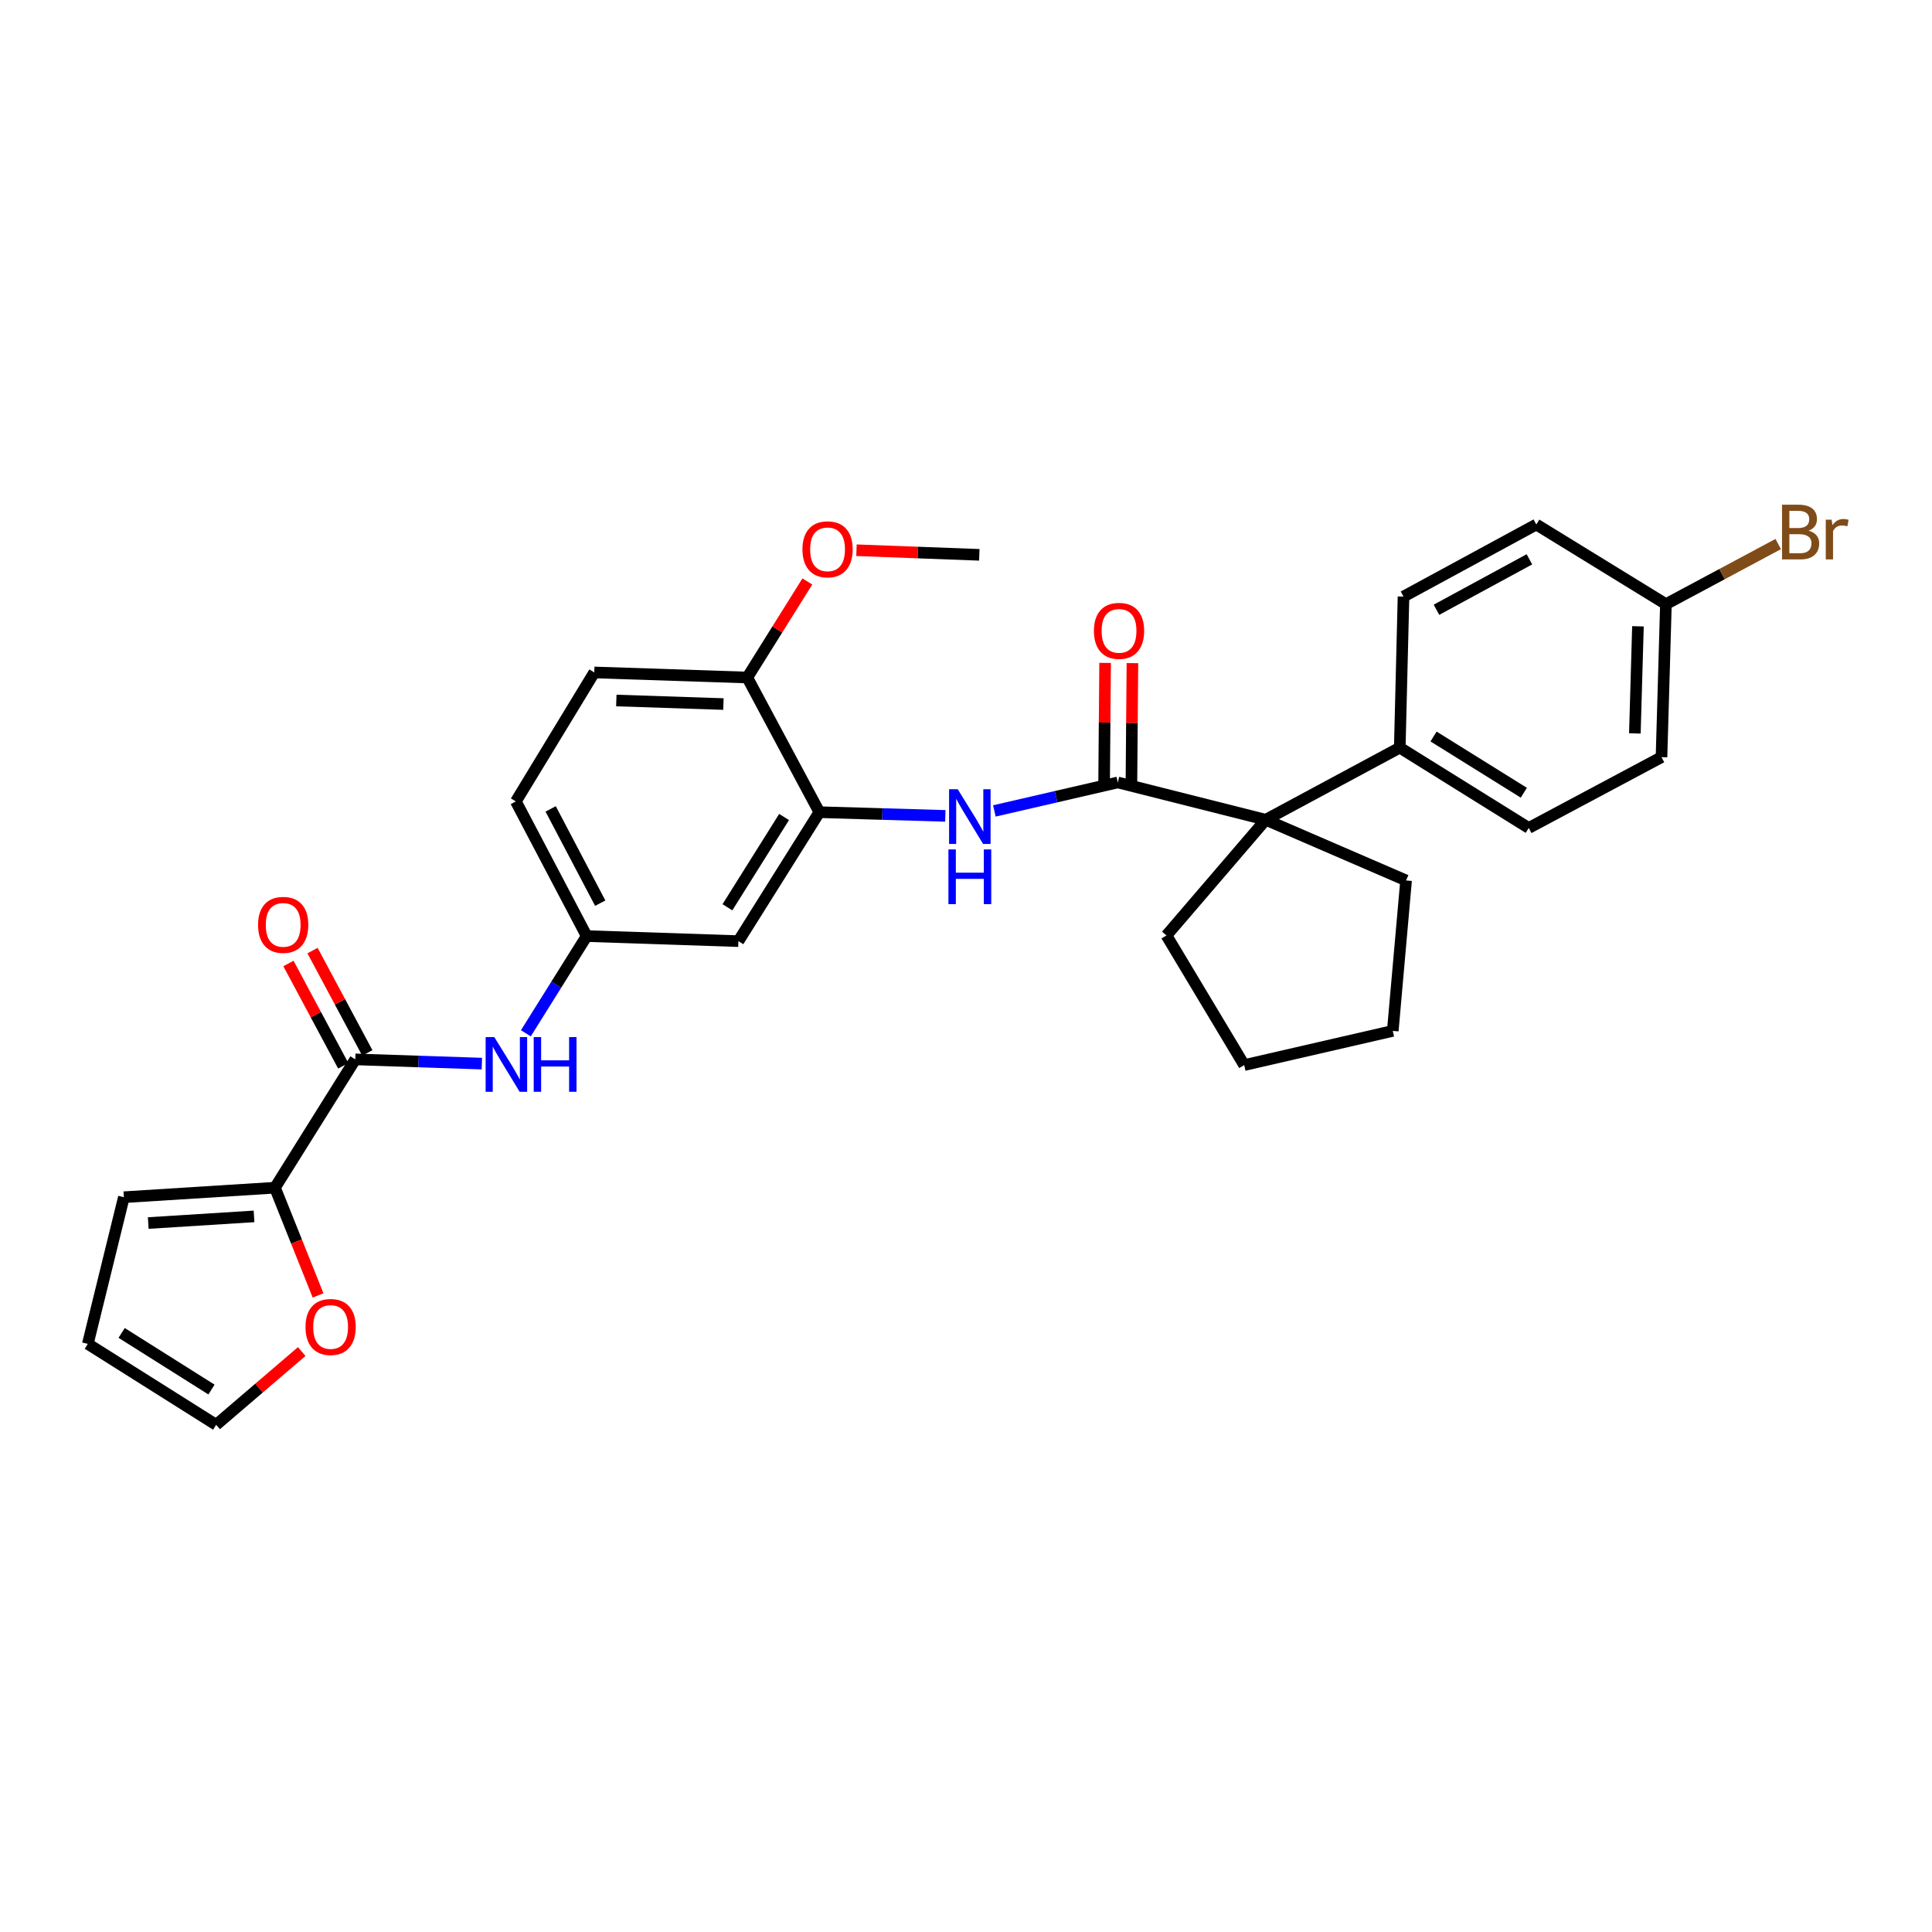 <?xml version='1.0' encoding='iso-8859-1'?>
<svg version='1.1' baseProfile='full'
              xmlns='http://www.w3.org/2000/svg'
                      xmlns:rdkit='http://www.rdkit.org/xml'
                      xmlns:xlink='http://www.w3.org/1999/xlink'
                  xml:space='preserve'
width='1000px' height='1000px' viewBox='0 0 1000 1000'>
<!-- END OF HEADER -->
<rect style='opacity:1.0;fill:#FFFFFF;stroke:none' width='1000' height='1000' x='0' y='0'> </rect>
<path class='bond-1' d='M 578.559,404.991 L 546.623,412.364' style='fill:none;fill-rule:evenodd;stroke:#000000;stroke-width:6px;stroke-linecap:butt;stroke-linejoin:miter;stroke-opacity:1' />
<path class='bond-1' d='M 546.623,412.364 L 514.687,419.737' style='fill:none;fill-rule:evenodd;stroke:#0000FF;stroke-width:6px;stroke-linecap:butt;stroke-linejoin:miter;stroke-opacity:1' />
<path class='bond-2' d='M 578.559,404.991 L 655.127,424.303' style='fill:none;fill-rule:evenodd;stroke:#000000;stroke-width:6px;stroke-linecap:butt;stroke-linejoin:miter;stroke-opacity:1' />
<path class='bond-11' d='M 585.627,405.049 L 585.884,374.141' style='fill:none;fill-rule:evenodd;stroke:#000000;stroke-width:6px;stroke-linecap:butt;stroke-linejoin:miter;stroke-opacity:1' />
<path class='bond-11' d='M 585.884,374.141 L 586.14,343.233' style='fill:none;fill-rule:evenodd;stroke:#FF0000;stroke-width:6px;stroke-linecap:butt;stroke-linejoin:miter;stroke-opacity:1' />
<path class='bond-11' d='M 571.49,404.932 L 571.747,374.024' style='fill:none;fill-rule:evenodd;stroke:#000000;stroke-width:6px;stroke-linecap:butt;stroke-linejoin:miter;stroke-opacity:1' />
<path class='bond-11' d='M 571.747,374.024 L 572.003,343.116' style='fill:none;fill-rule:evenodd;stroke:#FF0000;stroke-width:6px;stroke-linecap:butt;stroke-linejoin:miter;stroke-opacity:1' />
<path class='bond-0' d='M 183.897,548.333 L 216.653,549.429' style='fill:none;fill-rule:evenodd;stroke:#000000;stroke-width:6px;stroke-linecap:butt;stroke-linejoin:miter;stroke-opacity:1' />
<path class='bond-0' d='M 216.653,549.429 L 249.41,550.524' style='fill:none;fill-rule:evenodd;stroke:#0000FF;stroke-width:6px;stroke-linecap:butt;stroke-linejoin:miter;stroke-opacity:1' />
<path class='bond-4' d='M 183.897,548.333 L 142.325,614.755' style='fill:none;fill-rule:evenodd;stroke:#000000;stroke-width:6px;stroke-linecap:butt;stroke-linejoin:miter;stroke-opacity:1' />
<path class='bond-13' d='M 190.128,544.997 L 175.948,518.513' style='fill:none;fill-rule:evenodd;stroke:#000000;stroke-width:6px;stroke-linecap:butt;stroke-linejoin:miter;stroke-opacity:1' />
<path class='bond-13' d='M 175.948,518.513 L 161.767,492.03' style='fill:none;fill-rule:evenodd;stroke:#FF0000;stroke-width:6px;stroke-linecap:butt;stroke-linejoin:miter;stroke-opacity:1' />
<path class='bond-13' d='M 177.665,551.67 L 163.485,525.186' style='fill:none;fill-rule:evenodd;stroke:#000000;stroke-width:6px;stroke-linecap:butt;stroke-linejoin:miter;stroke-opacity:1' />
<path class='bond-13' d='M 163.485,525.186 L 149.304,498.703' style='fill:none;fill-rule:evenodd;stroke:#FF0000;stroke-width:6px;stroke-linecap:butt;stroke-linejoin:miter;stroke-opacity:1' />
<path class='bond-3' d='M 489.294,422.298 L 456.695,421.341' style='fill:none;fill-rule:evenodd;stroke:#0000FF;stroke-width:6px;stroke-linecap:butt;stroke-linejoin:miter;stroke-opacity:1' />
<path class='bond-3' d='M 456.695,421.341 L 424.095,420.384' style='fill:none;fill-rule:evenodd;stroke:#000000;stroke-width:6px;stroke-linecap:butt;stroke-linejoin:miter;stroke-opacity:1' />
<path class='bond-7' d='M 655.127,424.303 L 724.517,386.981' style='fill:none;fill-rule:evenodd;stroke:#000000;stroke-width:6px;stroke-linecap:butt;stroke-linejoin:miter;stroke-opacity:1' />
<path class='bond-25' d='M 655.127,424.303 L 727.784,455.719' style='fill:none;fill-rule:evenodd;stroke:#000000;stroke-width:6px;stroke-linecap:butt;stroke-linejoin:miter;stroke-opacity:1' />
<path class='bond-26' d='M 655.127,424.303 L 603.754,484.182' style='fill:none;fill-rule:evenodd;stroke:#000000;stroke-width:6px;stroke-linecap:butt;stroke-linejoin:miter;stroke-opacity:1' />
<path class='bond-6' d='M 424.095,420.384 L 382.202,487.135' style='fill:none;fill-rule:evenodd;stroke:#000000;stroke-width:6px;stroke-linecap:butt;stroke-linejoin:miter;stroke-opacity:1' />
<path class='bond-6' d='M 405.836,422.882 L 376.511,469.608' style='fill:none;fill-rule:evenodd;stroke:#000000;stroke-width:6px;stroke-linecap:butt;stroke-linejoin:miter;stroke-opacity:1' />
<path class='bond-10' d='M 424.095,420.384 L 386.788,350.68' style='fill:none;fill-rule:evenodd;stroke:#000000;stroke-width:6px;stroke-linecap:butt;stroke-linejoin:miter;stroke-opacity:1' />
<path class='bond-8' d='M 142.325,614.755 L 153.474,642.628' style='fill:none;fill-rule:evenodd;stroke:#000000;stroke-width:6px;stroke-linecap:butt;stroke-linejoin:miter;stroke-opacity:1' />
<path class='bond-8' d='M 153.474,642.628 L 164.623,670.501' style='fill:none;fill-rule:evenodd;stroke:#FF0000;stroke-width:6px;stroke-linecap:butt;stroke-linejoin:miter;stroke-opacity:1' />
<path class='bond-12' d='M 142.325,614.755 L 64.116,619.671' style='fill:none;fill-rule:evenodd;stroke:#000000;stroke-width:6px;stroke-linecap:butt;stroke-linejoin:miter;stroke-opacity:1' />
<path class='bond-12' d='M 131.481,629.601 L 76.734,633.043' style='fill:none;fill-rule:evenodd;stroke:#000000;stroke-width:6px;stroke-linecap:butt;stroke-linejoin:miter;stroke-opacity:1' />
<path class='bond-5' d='M 272.189,534.83 L 287.925,509.671' style='fill:none;fill-rule:evenodd;stroke:#0000FF;stroke-width:6px;stroke-linecap:butt;stroke-linejoin:miter;stroke-opacity:1' />
<path class='bond-5' d='M 287.925,509.671 L 303.662,484.512' style='fill:none;fill-rule:evenodd;stroke:#000000;stroke-width:6px;stroke-linecap:butt;stroke-linejoin:miter;stroke-opacity:1' />
<path class='bond-9' d='M 382.202,487.135 L 303.662,484.512' style='fill:none;fill-rule:evenodd;stroke:#000000;stroke-width:6px;stroke-linecap:butt;stroke-linejoin:miter;stroke-opacity:1' />
<path class='bond-16' d='M 724.517,386.981 L 791.268,428.552' style='fill:none;fill-rule:evenodd;stroke:#000000;stroke-width:6px;stroke-linecap:butt;stroke-linejoin:miter;stroke-opacity:1' />
<path class='bond-16' d='M 742.003,381.217 L 788.729,410.317' style='fill:none;fill-rule:evenodd;stroke:#000000;stroke-width:6px;stroke-linecap:butt;stroke-linejoin:miter;stroke-opacity:1' />
<path class='bond-17' d='M 724.517,386.981 L 726.457,308.787' style='fill:none;fill-rule:evenodd;stroke:#000000;stroke-width:6px;stroke-linecap:butt;stroke-linejoin:miter;stroke-opacity:1' />
<path class='bond-14' d='M 156.177,699.559 L 134.034,718.516' style='fill:none;fill-rule:evenodd;stroke:#FF0000;stroke-width:6px;stroke-linecap:butt;stroke-linejoin:miter;stroke-opacity:1' />
<path class='bond-14' d='M 134.034,718.516 L 111.891,737.473' style='fill:none;fill-rule:evenodd;stroke:#000000;stroke-width:6px;stroke-linecap:butt;stroke-linejoin:miter;stroke-opacity:1' />
<path class='bond-32' d='M 303.662,484.512 L 267.007,414.816' style='fill:none;fill-rule:evenodd;stroke:#000000;stroke-width:6px;stroke-linecap:butt;stroke-linejoin:miter;stroke-opacity:1' />
<path class='bond-32' d='M 310.676,467.477 L 285.018,418.69' style='fill:none;fill-rule:evenodd;stroke:#000000;stroke-width:6px;stroke-linecap:butt;stroke-linejoin:miter;stroke-opacity:1' />
<path class='bond-18' d='M 386.788,350.68 L 307.597,348.057' style='fill:none;fill-rule:evenodd;stroke:#000000;stroke-width:6px;stroke-linecap:butt;stroke-linejoin:miter;stroke-opacity:1' />
<path class='bond-18' d='M 374.441,364.416 L 319.007,362.58' style='fill:none;fill-rule:evenodd;stroke:#000000;stroke-width:6px;stroke-linecap:butt;stroke-linejoin:miter;stroke-opacity:1' />
<path class='bond-24' d='M 386.788,350.68 L 402.337,325.821' style='fill:none;fill-rule:evenodd;stroke:#000000;stroke-width:6px;stroke-linecap:butt;stroke-linejoin:miter;stroke-opacity:1' />
<path class='bond-24' d='M 402.337,325.821 L 417.886,300.963' style='fill:none;fill-rule:evenodd;stroke:#FF0000;stroke-width:6px;stroke-linecap:butt;stroke-linejoin:miter;stroke-opacity:1' />
<path class='bond-15' d='M 64.116,619.671 L 45.455,695.595' style='fill:none;fill-rule:evenodd;stroke:#000000;stroke-width:6px;stroke-linecap:butt;stroke-linejoin:miter;stroke-opacity:1' />
<path class='bond-33' d='M 111.891,737.473 L 45.455,695.595' style='fill:none;fill-rule:evenodd;stroke:#000000;stroke-width:6px;stroke-linecap:butt;stroke-linejoin:miter;stroke-opacity:1' />
<path class='bond-33' d='M 109.464,719.232 L 62.959,689.918' style='fill:none;fill-rule:evenodd;stroke:#000000;stroke-width:6px;stroke-linecap:butt;stroke-linejoin:miter;stroke-opacity:1' />
<path class='bond-22' d='M 791.268,428.552 L 859.99,391.898' style='fill:none;fill-rule:evenodd;stroke:#000000;stroke-width:6px;stroke-linecap:butt;stroke-linejoin:miter;stroke-opacity:1' />
<path class='bond-21' d='M 726.457,308.787 L 795.187,271.481' style='fill:none;fill-rule:evenodd;stroke:#000000;stroke-width:6px;stroke-linecap:butt;stroke-linejoin:miter;stroke-opacity:1' />
<path class='bond-21' d='M 743.511,315.616 L 791.622,289.502' style='fill:none;fill-rule:evenodd;stroke:#000000;stroke-width:6px;stroke-linecap:butt;stroke-linejoin:miter;stroke-opacity:1' />
<path class='bond-19' d='M 307.597,348.057 L 267.007,414.816' style='fill:none;fill-rule:evenodd;stroke:#000000;stroke-width:6px;stroke-linecap:butt;stroke-linejoin:miter;stroke-opacity:1' />
<path class='bond-20' d='M 862.276,312.706 L 795.187,271.481' style='fill:none;fill-rule:evenodd;stroke:#000000;stroke-width:6px;stroke-linecap:butt;stroke-linejoin:miter;stroke-opacity:1' />
<path class='bond-23' d='M 862.276,312.706 L 891.337,297.153' style='fill:none;fill-rule:evenodd;stroke:#000000;stroke-width:6px;stroke-linecap:butt;stroke-linejoin:miter;stroke-opacity:1' />
<path class='bond-23' d='M 891.337,297.153 L 920.398,281.599' style='fill:none;fill-rule:evenodd;stroke:#7F4C19;stroke-width:6px;stroke-linecap:butt;stroke-linejoin:miter;stroke-opacity:1' />
<path class='bond-31' d='M 862.276,312.706 L 859.99,391.898' style='fill:none;fill-rule:evenodd;stroke:#000000;stroke-width:6px;stroke-linecap:butt;stroke-linejoin:miter;stroke-opacity:1' />
<path class='bond-31' d='M 847.802,324.177 L 846.202,379.611' style='fill:none;fill-rule:evenodd;stroke:#000000;stroke-width:6px;stroke-linecap:butt;stroke-linejoin:miter;stroke-opacity:1' />
<path class='bond-27' d='M 443.308,284.803 L 475.096,285.992' style='fill:none;fill-rule:evenodd;stroke:#FF0000;stroke-width:6px;stroke-linecap:butt;stroke-linejoin:miter;stroke-opacity:1' />
<path class='bond-27' d='M 475.096,285.992 L 506.883,287.181' style='fill:none;fill-rule:evenodd;stroke:#000000;stroke-width:6px;stroke-linecap:butt;stroke-linejoin:miter;stroke-opacity:1' />
<path class='bond-29' d='M 727.784,455.719 L 720.896,533.592' style='fill:none;fill-rule:evenodd;stroke:#000000;stroke-width:6px;stroke-linecap:butt;stroke-linejoin:miter;stroke-opacity:1' />
<path class='bond-28' d='M 603.754,484.182 L 643.99,551.287' style='fill:none;fill-rule:evenodd;stroke:#000000;stroke-width:6px;stroke-linecap:butt;stroke-linejoin:miter;stroke-opacity:1' />
<path class='bond-30' d='M 643.99,551.287 L 720.896,533.592' style='fill:none;fill-rule:evenodd;stroke:#000000;stroke-width:6px;stroke-linecap:butt;stroke-linejoin:miter;stroke-opacity:1' />
<path  class='atom-2' d='M 495.722 408.51
L 505.002 423.51
Q 505.922 424.99, 507.402 427.67
Q 508.882 430.35, 508.962 430.51
L 508.962 408.51
L 512.722 408.51
L 512.722 436.83
L 508.842 436.83
L 498.882 420.43
Q 497.722 418.51, 496.482 416.31
Q 495.282 414.11, 494.922 413.43
L 494.922 436.83
L 491.242 436.83
L 491.242 408.51
L 495.722 408.51
' fill='#0000FF'/>
<path  class='atom-2' d='M 490.902 439.662
L 494.742 439.662
L 494.742 451.702
L 509.222 451.702
L 509.222 439.662
L 513.062 439.662
L 513.062 467.982
L 509.222 467.982
L 509.222 454.902
L 494.742 454.902
L 494.742 467.982
L 490.902 467.982
L 490.902 439.662
' fill='#0000FF'/>
<path  class='atom-6' d='M 255.846 536.789
L 265.126 551.789
Q 266.046 553.269, 267.526 555.949
Q 269.006 558.629, 269.086 558.789
L 269.086 536.789
L 272.846 536.789
L 272.846 565.109
L 268.966 565.109
L 259.006 548.709
Q 257.846 546.789, 256.606 544.589
Q 255.406 542.389, 255.046 541.709
L 255.046 565.109
L 251.366 565.109
L 251.366 536.789
L 255.846 536.789
' fill='#0000FF'/>
<path  class='atom-6' d='M 276.246 536.789
L 280.086 536.789
L 280.086 548.829
L 294.566 548.829
L 294.566 536.789
L 298.406 536.789
L 298.406 565.109
L 294.566 565.109
L 294.566 552.029
L 280.086 552.029
L 280.086 565.109
L 276.246 565.109
L 276.246 536.789
' fill='#0000FF'/>
<path  class='atom-9' d='M 158.126 686.84
Q 158.126 680.04, 161.486 676.24
Q 164.846 672.44, 171.126 672.44
Q 177.406 672.44, 180.766 676.24
Q 184.126 680.04, 184.126 686.84
Q 184.126 693.72, 180.726 697.64
Q 177.326 701.52, 171.126 701.52
Q 164.886 701.52, 161.486 697.64
Q 158.126 693.76, 158.126 686.84
M 171.126 698.32
Q 175.446 698.32, 177.766 695.44
Q 180.126 692.52, 180.126 686.84
Q 180.126 681.28, 177.766 678.48
Q 175.446 675.64, 171.126 675.64
Q 166.806 675.64, 164.446 678.44
Q 162.126 681.24, 162.126 686.84
Q 162.126 692.56, 164.446 695.44
Q 166.806 698.32, 171.126 698.32
' fill='#FF0000'/>
<path  class='atom-12' d='M 566.211 326.531
Q 566.211 319.731, 569.571 315.931
Q 572.931 312.131, 579.211 312.131
Q 585.491 312.131, 588.851 315.931
Q 592.211 319.731, 592.211 326.531
Q 592.211 333.411, 588.811 337.331
Q 585.411 341.211, 579.211 341.211
Q 572.971 341.211, 569.571 337.331
Q 566.211 333.451, 566.211 326.531
M 579.211 338.011
Q 583.531 338.011, 585.851 335.131
Q 588.211 332.211, 588.211 326.531
Q 588.211 320.971, 585.851 318.171
Q 583.531 315.331, 579.211 315.331
Q 574.891 315.331, 572.531 318.131
Q 570.211 320.931, 570.211 326.531
Q 570.211 332.251, 572.531 335.131
Q 574.891 338.011, 579.211 338.011
' fill='#FF0000'/>
<path  class='atom-14' d='M 133.574 478.709
Q 133.574 471.909, 136.934 468.109
Q 140.294 464.309, 146.574 464.309
Q 152.854 464.309, 156.214 468.109
Q 159.574 471.909, 159.574 478.709
Q 159.574 485.589, 156.174 489.509
Q 152.774 493.389, 146.574 493.389
Q 140.334 493.389, 136.934 489.509
Q 133.574 485.629, 133.574 478.709
M 146.574 490.189
Q 150.894 490.189, 153.214 487.309
Q 155.574 484.389, 155.574 478.709
Q 155.574 473.149, 153.214 470.349
Q 150.894 467.509, 146.574 467.509
Q 142.254 467.509, 139.894 470.309
Q 137.574 473.109, 137.574 478.709
Q 137.574 484.429, 139.894 487.309
Q 142.254 490.189, 146.574 490.189
' fill='#FF0000'/>
<path  class='atom-24' d='M 936.135 274.672
Q 938.855 275.432, 940.215 277.112
Q 941.615 278.752, 941.615 281.192
Q 941.615 285.112, 939.095 287.352
Q 936.615 289.552, 931.895 289.552
L 922.375 289.552
L 922.375 261.232
L 930.735 261.232
Q 935.575 261.232, 938.015 263.192
Q 940.455 265.152, 940.455 268.752
Q 940.455 273.032, 936.135 274.672
M 926.175 264.432
L 926.175 273.312
L 930.735 273.312
Q 933.535 273.312, 934.975 272.192
Q 936.455 271.032, 936.455 268.752
Q 936.455 264.432, 930.735 264.432
L 926.175 264.432
M 931.895 286.352
Q 934.655 286.352, 936.135 285.032
Q 937.615 283.712, 937.615 281.192
Q 937.615 278.872, 935.975 277.712
Q 934.375 276.512, 931.295 276.512
L 926.175 276.512
L 926.175 286.352
L 931.895 286.352
' fill='#7F4C19'/>
<path  class='atom-24' d='M 948.055 268.992
L 948.495 271.832
Q 950.655 268.632, 954.175 268.632
Q 955.295 268.632, 956.815 269.032
L 956.215 272.392
Q 954.495 271.992, 953.535 271.992
Q 951.855 271.992, 950.735 272.672
Q 949.655 273.312, 948.775 274.872
L 948.775 289.552
L 945.015 289.552
L 945.015 268.992
L 948.055 268.992
' fill='#7F4C19'/>
<path  class='atom-25' d='M 415.344 284.324
Q 415.344 277.524, 418.704 273.724
Q 422.064 269.924, 428.344 269.924
Q 434.624 269.924, 437.984 273.724
Q 441.344 277.524, 441.344 284.324
Q 441.344 291.204, 437.944 295.124
Q 434.544 299.004, 428.344 299.004
Q 422.104 299.004, 418.704 295.124
Q 415.344 291.244, 415.344 284.324
M 428.344 295.804
Q 432.664 295.804, 434.984 292.924
Q 437.344 290.004, 437.344 284.324
Q 437.344 278.764, 434.984 275.964
Q 432.664 273.124, 428.344 273.124
Q 424.024 273.124, 421.664 275.924
Q 419.344 278.724, 419.344 284.324
Q 419.344 290.044, 421.664 292.924
Q 424.024 295.804, 428.344 295.804
' fill='#FF0000'/>
</svg>
